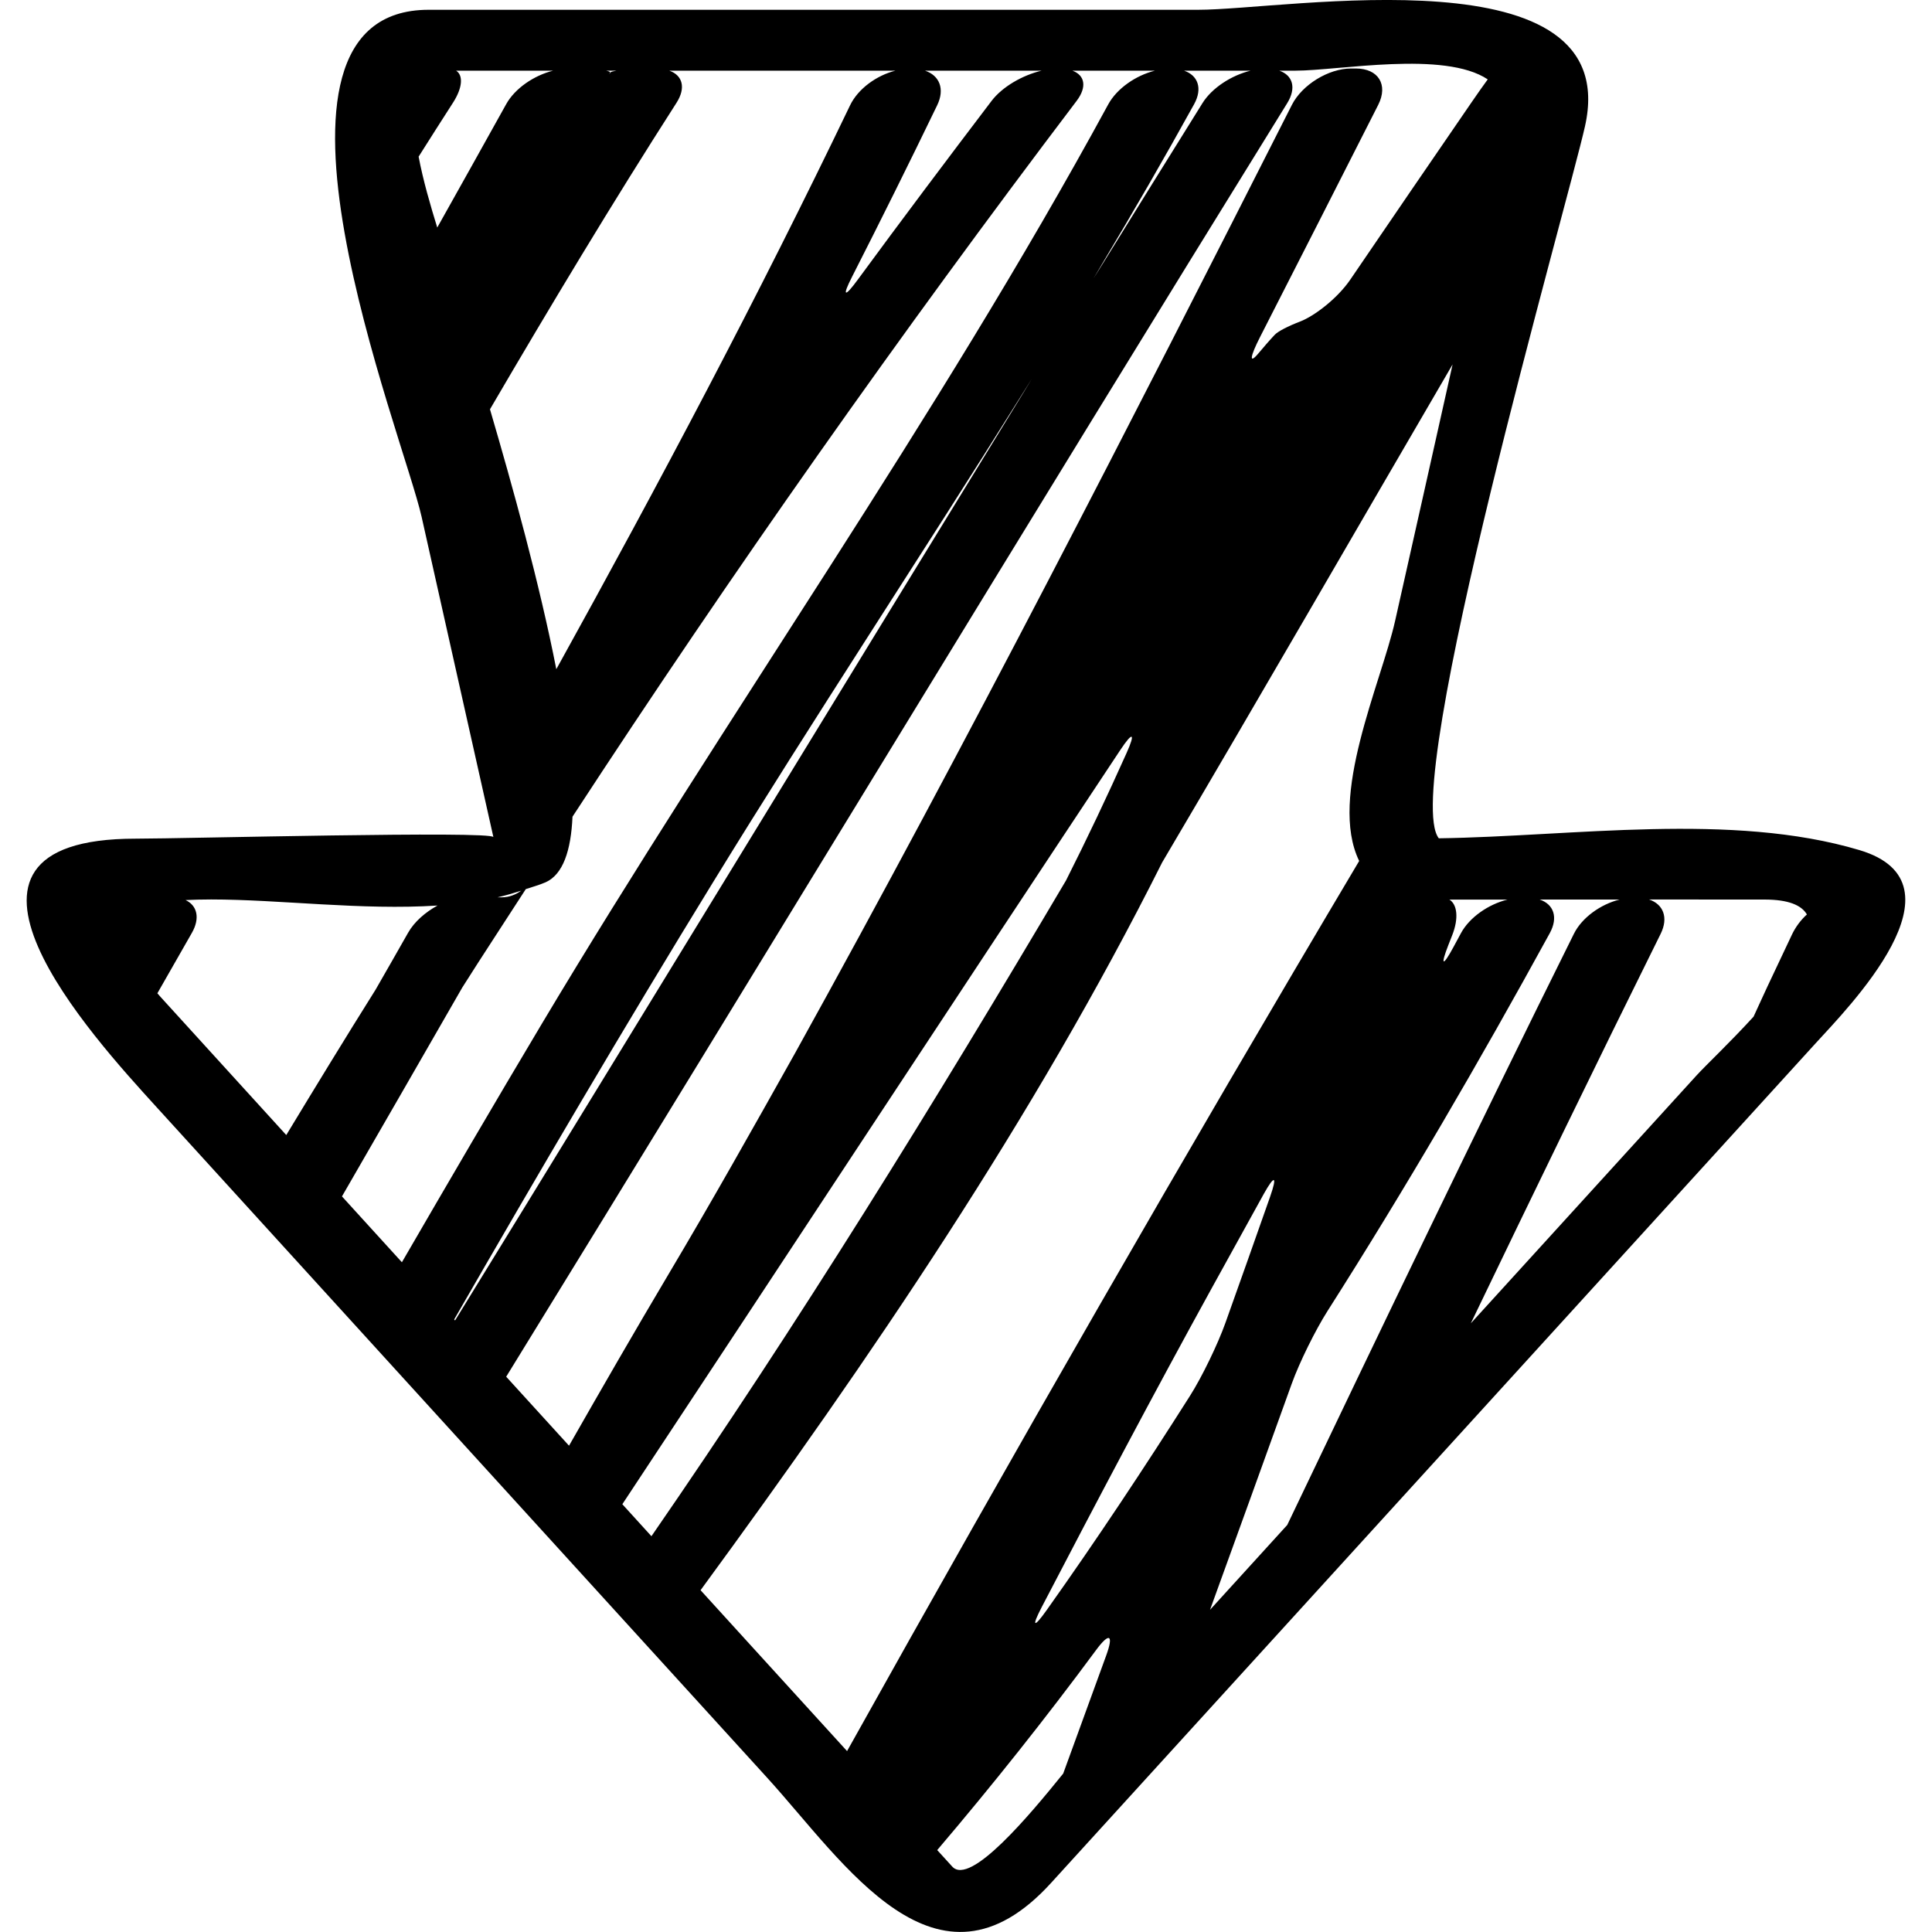 <?xml version="1.0" encoding="iso-8859-1"?>
<!-- Uploaded to: SVG Repo, www.svgrepo.com, Generator: SVG Repo Mixer Tools -->
<!DOCTYPE svg PUBLIC "-//W3C//DTD SVG 1.1//EN" "http://www.w3.org/Graphics/SVG/1.1/DTD/svg11.dtd">
<svg fill="#000000" version="1.1" id="Capa_1" xmlns="http://www.w3.org/2000/svg" xmlns:xlink="http://www.w3.org/1999/xlink" 
	 width="800px" height="800px" viewBox="0 0 47.384 47.384"
	 xml:space="preserve">
<g>
	<g>
		<path d="M3.325,20.569c-5.515,0-1.02,4.897,0.488,6.555c5.003,5.495,10.007,10.99,15.01,16.485
			c1.888,2.075,4.149,5.653,6.953,2.574c6.249-6.863,12.499-13.726,18.748-20.589c0.784-0.861,3.824-3.928,1.079-4.745
			c-3.143-0.936-7.013-0.336-10.315-0.289C34.317,19.329,38.446,5,38.873,3.098c0.972-4.328-7.297-2.858-9.487-2.858
			c-6.291,0-12.582,0-18.872,0c-4.823,0-0.619,10.447-0.174,12.434c0.587,2.619,1.174,5.238,1.761,7.857
			C12.064,20.372,4.484,20.569,3.325,20.569z M11.139,32.361c2.075-3.605,4.18-7.19,6.352-10.728
			c2.476-4.034,5.091-7.984,7.597-11.994c0.292-0.468,0.294-0.469,0.006,0.002c-4.653,7.576-9.276,15.17-13.933,22.744
			C11.154,32.379,11.146,32.37,11.139,32.361z M15.264,36.893c0.001-0.003,0.002-0.005,0.004-0.008
			c4.074-6.161,8.126-12.337,12.21-18.493c0.306-0.461,0.377-0.423,0.15,0.081c-0.471,1.052-0.964,2.092-1.482,3.119
			c-3.229,5.465-6.563,10.863-10.169,16.085C15.74,37.416,15.501,37.153,15.264,36.893z M27.13,40.604
			c-0.35,0.965-0.701,1.93-1.054,2.894c-0.824,1.021-2.281,2.766-2.721,2.282c-0.123-0.135-0.246-0.271-0.369-0.405
			c1.354-1.591,2.657-3.229,3.895-4.904C27.209,40.027,27.319,40.086,27.13,40.604z M25.671,39.489
			c-0.319,0.451-0.377,0.416-0.122-0.073c1.36-2.613,2.737-5.22,4.16-7.805c0.428-0.774,0.856-1.551,1.284-2.325
			c0.269-0.483,0.339-0.452,0.156,0.069c-0.361,1.032-0.729,2.062-1.095,3.091c-0.186,0.521-0.573,1.323-0.869,1.789
			C28.072,35.99,26.903,37.754,25.671,39.489z M43.271,22.062c0.596,0,0.913,0.14,1.045,0.366c-0.147,0.132-0.277,0.305-0.365,0.49
			c-0.202,0.426-0.403,0.851-0.603,1.277c-0.115,0.245-0.226,0.494-0.34,0.739c-0.58,0.636-1.174,1.195-1.396,1.439
			c-1.847,2.026-3.692,4.055-5.539,6.083c1.536-3.192,3.082-6.38,4.656-9.553c0.198-0.4,0.062-0.728-0.284-0.842
			C41.387,22.062,42.328,22.062,43.271,22.062z M35.523,23.176c0.031-0.079,0.062-0.158,0.093-0.237
			c0.166-0.419,0.123-0.76-0.069-0.876c0.476,0,0.949,0,1.426,0c-0.465,0.114-0.934,0.435-1.144,0.828
			c-0.061,0.114-0.122,0.229-0.184,0.341C35.383,23.718,35.322,23.689,35.523,23.176z M38.01,22.886
			c0.213-0.391,0.092-0.71-0.248-0.824c0.652,0,1.307,0,1.96,0c-0.462,0.115-0.923,0.441-1.121,0.841
			c-2.389,4.809-4.714,9.651-7.03,14.498c-0.632,0.694-1.263,1.389-1.894,2.081c0.669-1.848,1.34-3.694,2.004-5.545
			c0.187-0.52,0.581-1.317,0.878-1.784C34.482,29.132,36.287,26.032,38.01,22.886z M34.216,15.229
			c-0.344,1.531-1.646,4.317-0.881,5.887c-4.288,7.218-8.469,14.5-12.56,21.831c-0.768-0.845-1.538-1.688-2.307-2.533
			c-0.429-0.472-0.857-0.942-1.286-1.413c4.182-5.711,8.172-11.568,11.321-17.849c2.395-4.058,4.748-8.143,7.123-12.214
			C35.157,11.036,34.688,13.132,34.216,15.229z M31.775,1.733c1.062,0,3.649-0.498,4.713,0.214c-0.108,0.147-0.244,0.34-0.393,0.557
			c-0.995,1.447-1.986,2.898-2.976,4.351c-0.311,0.457-0.872,0.892-1.235,1.032c-0.299,0.114-0.543,0.241-0.622,0.326
			c-0.142,0.151-0.275,0.308-0.408,0.465c-0.222,0.261-0.198,0.072,0.054-0.42c0.968-1.893,1.932-3.79,2.894-5.686
			c0.25-0.493,0.005-0.892-0.549-0.892h-0.116c-0.554,0-1.202,0.399-1.452,0.892c-3.957,7.806-7.942,15.599-12.179,23.246
			c-1.025,1.83-2.049,3.651-3.106,5.427c-0.829,1.396-1.64,2.803-2.444,4.212c-0.514-0.564-1.027-1.128-1.541-1.692
			C18.818,23.365,25.141,12.914,31.57,2.53c0.232-0.375,0.134-0.684-0.192-0.796C31.511,1.733,31.644,1.733,31.775,1.733z
			 M30.673,1.733c-0.467,0.113-0.947,0.421-1.181,0.796c-0.818,1.316-1.639,2.631-2.453,3.949c-0.291,0.47-0.293,0.468-0.009-0.005
			c0.774-1.293,1.528-2.598,2.256-3.916c0.215-0.39,0.093-0.71-0.247-0.824C29.584,1.733,30.128,1.733,30.673,1.733z M25.548,1.733
			c-0.47,0.11-0.967,0.397-1.229,0.742c-1.106,1.455-2.203,2.915-3.285,4.389c-0.326,0.445-0.385,0.41-0.134-0.081
			c0.71-1.395,1.405-2.794,2.085-4.201c0.195-0.403,0.054-0.732-0.297-0.848C23.641,1.733,24.595,1.733,25.548,1.733z M15.121,1.733
			c-0.079,0.013-0.139,0.028-0.149,0.044c-0.036,0.054-0.04,0.054-0.011,0c0.009-0.016-0.033-0.031-0.098-0.044
			C14.95,1.733,15.036,1.733,15.121,1.733z M10.267,3.842c0.279-0.441,0.559-0.883,0.843-1.323c0.238-0.37,0.253-0.674,0.076-0.786
			c0.794,0,1.588,0,2.381,0c-0.465,0.114-0.937,0.433-1.152,0.821c-0.562,1.01-1.125,2.019-1.691,3.027
			C10.56,5.049,10.378,4.43,10.267,3.842z M12.017,10.038c1.483-2.536,2.994-5.051,4.575-7.517c0.237-0.37,0.146-0.675-0.175-0.787
			c1.375,0,2.751,0,4.126,0c0.473,0,0.944,0,1.416,0c-0.46,0.115-0.916,0.445-1.11,0.849c-2.249,4.683-4.685,9.276-7.205,13.83
			C13.231,14.305,12.574,11.938,12.017,10.038z M12.784,21.845c-0.133,0.094-0.289,0.163-0.484,0.163c0,0-0.04,0-0.1,0
			C12.399,21.963,12.592,21.906,12.784,21.845z M12.896,21.806c0.162-0.055,0.33-0.099,0.485-0.167
			c0.426-0.19,0.623-0.774,0.66-1.609c3.914-5.995,8.041-11.851,12.363-17.554c0.262-0.345,0.201-0.632-0.101-0.742
			c0.674,0,1.347,0,2.021,0c-0.463,0.114-0.931,0.435-1.144,0.827c-4.211,7.743-9.375,14.983-13.891,22.548
			c-1.157,1.939-2.298,3.893-3.432,5.849c-0.489-0.539-0.979-1.077-1.47-1.615c0.985-1.708,1.972-3.416,2.952-5.125
			C11.851,23.407,12.379,22.61,12.896,21.806z M10.008,22.878c-0.265,0.465-0.529,0.931-0.797,1.395
			c-0.742,1.182-1.468,2.373-2.19,3.565c-1.026-1.128-2.054-2.256-3.081-3.385c-0.029-0.032-0.053-0.061-0.08-0.092
			c0.283-0.493,0.566-0.988,0.848-1.485c0.204-0.36,0.127-0.669-0.157-0.801c0.193-0.009,0.398-0.015,0.628-0.015
			c1.688,0,3.694,0.27,5.552,0.149C10.435,22.371,10.163,22.604,10.008,22.878z"/>
	</g>
</g>
</svg>